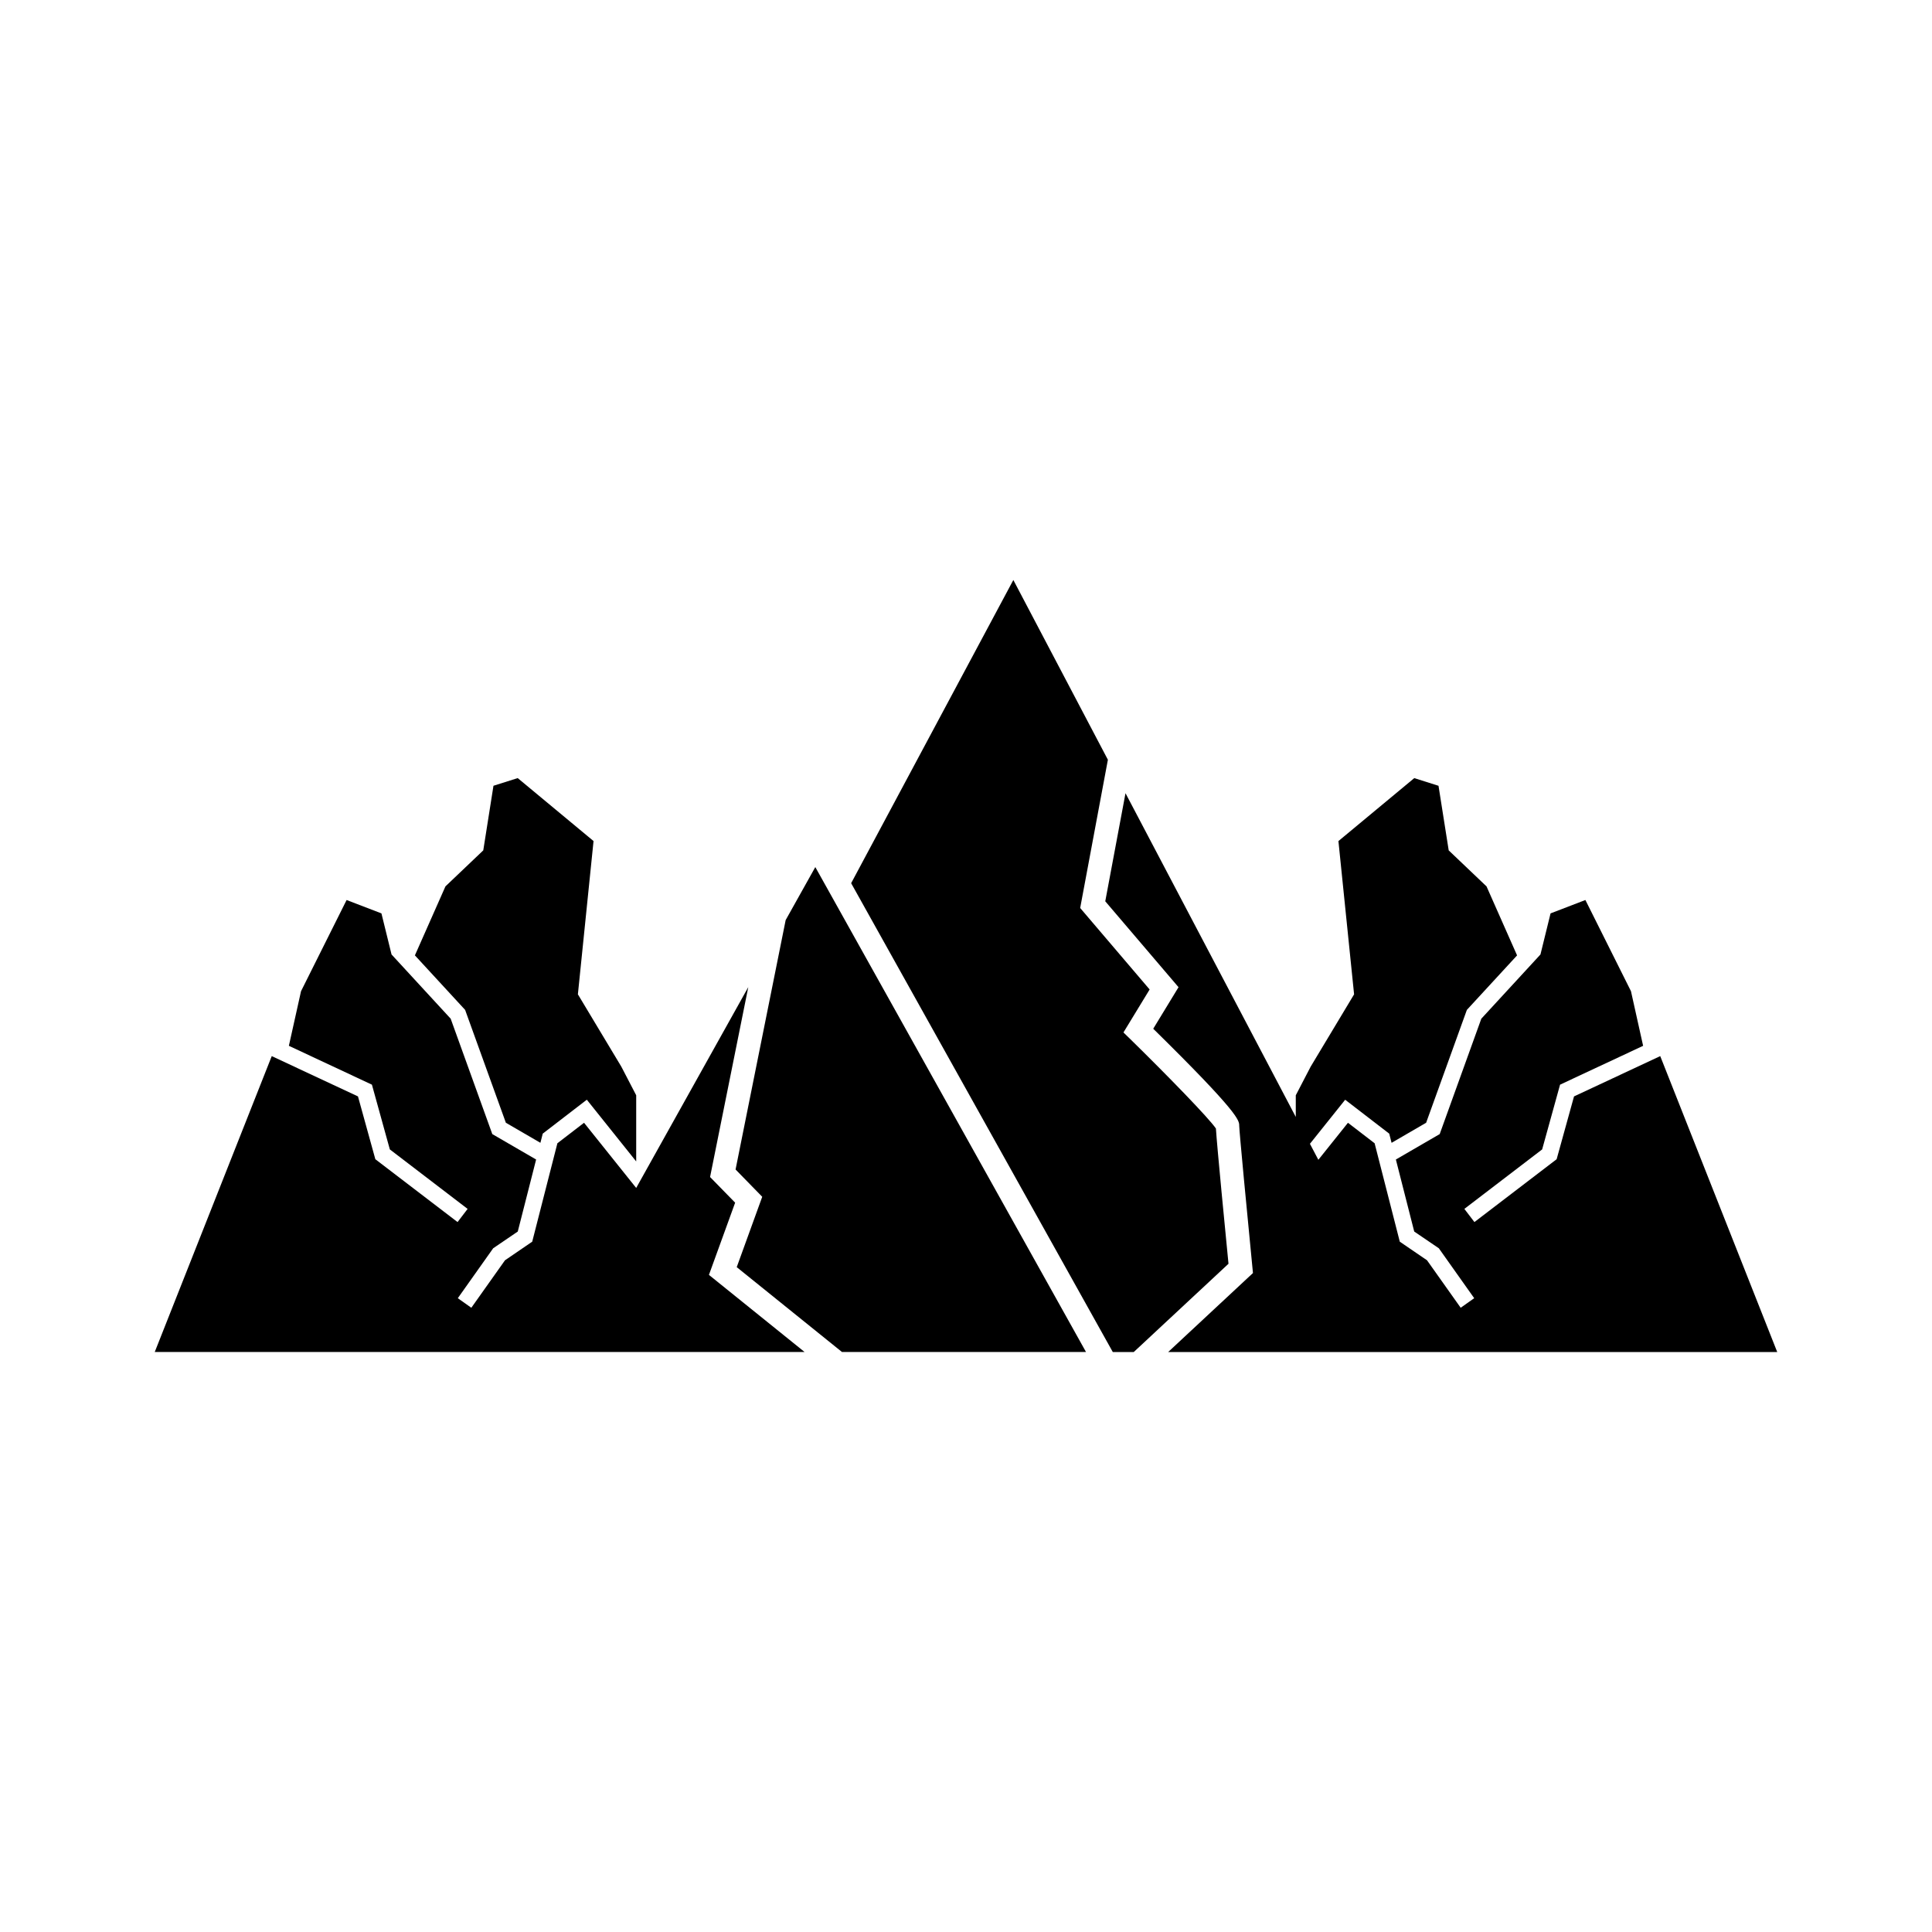 <?xml version="1.0" encoding="UTF-8"?>
<!-- Uploaded to: SVG Repo, www.svgrepo.com, Generator: SVG Repo Mixer Tools -->
<svg fill="#000000" width="800px" height="800px" version="1.1" viewBox="144 144 512 512" xmlns="http://www.w3.org/2000/svg">
 <g>
  <path d="m352.21 387.83-13.277 66.098 7.066 7.234-6.758 18.645 27.895 22.488h64.668l-71.738-128.51z"/>
  <path d="m338.82 462.72-6.644-6.797 10.125-50.328-29.703 53.223-13.82-17.273-7.062 5.43-6.672 26.082-7.215 4.93-8.922 12.582-3.582-2.535 9.375-13.23 6.516-4.434 4.863-19.086-11.613-6.738-11.031-30.582-15.672-17.02-2.676-10.887-9.234-3.543-12.078 24.168-3.219 14.469 22.008 10.297 4.746 17.156 20.613 15.766-2.664 3.492-21.789-16.656-4.602-16.645-22.852-10.68-31.008 78.414h172.22l-25.352-20.438z"/>
  <path d="m466.23 443.07c-1.848-2.746-12.766-13.973-22.73-23.734l-1.777-1.723 6.941-11.391-18.406-21.594 7.344-39.285-25.055-47.637-42.984 80.348 69.34 124.25h5.551l25.109-23.391c-0.77-7.82-3.039-31.078-3.332-35.84z"/>
  <path d="m278.06 441.54 9.152 5.316 0.621-2.434 11.68-8.988 13.086 16.359v-17.535l-3.945-7.59-11.508-19.164 4.148-40.617-20.094-16.684-6.426 2.031-2.703 17.121-10.023 9.543-8.094 18.285 13.305 14.445z"/>
  <path d="m583.98 423.88-22.848 10.68-4.606 16.645-21.789 16.656-2.664-3.492 20.613-15.762 4.746-17.16 22.012-10.293-3.219-14.473-12.078-24.168-9.234 3.543-2.676 10.887-15.672 17.02-11.031 30.582-11.613 6.738 4.863 19.086 6.519 4.434 9.375 13.23-3.582 2.535-8.922-12.582-7.215-4.926-6.672-26.082-7.062-5.43-7.848 9.809-2.231-4.238 9.34-11.676 11.676 8.988 0.621 2.43 9.156-5.316 10.797-29.91 13.305-14.445-8.094-18.285-10.023-9.543-2.703-17.121-6.426-2.031-20.098 16.684 4.152 40.617-11.508 19.164-3.945 7.59v5.731l-45.125-85.789-5.363 28.645 19.414 22.766-6.703 11.008c22.785 22.398 22.785 24.305 22.785 25.695 0.035 1.684 2.16 23.918 3.496 37.527l0.148 1.52-22.473 20.934h161.41z"/>
 </g>
</svg>